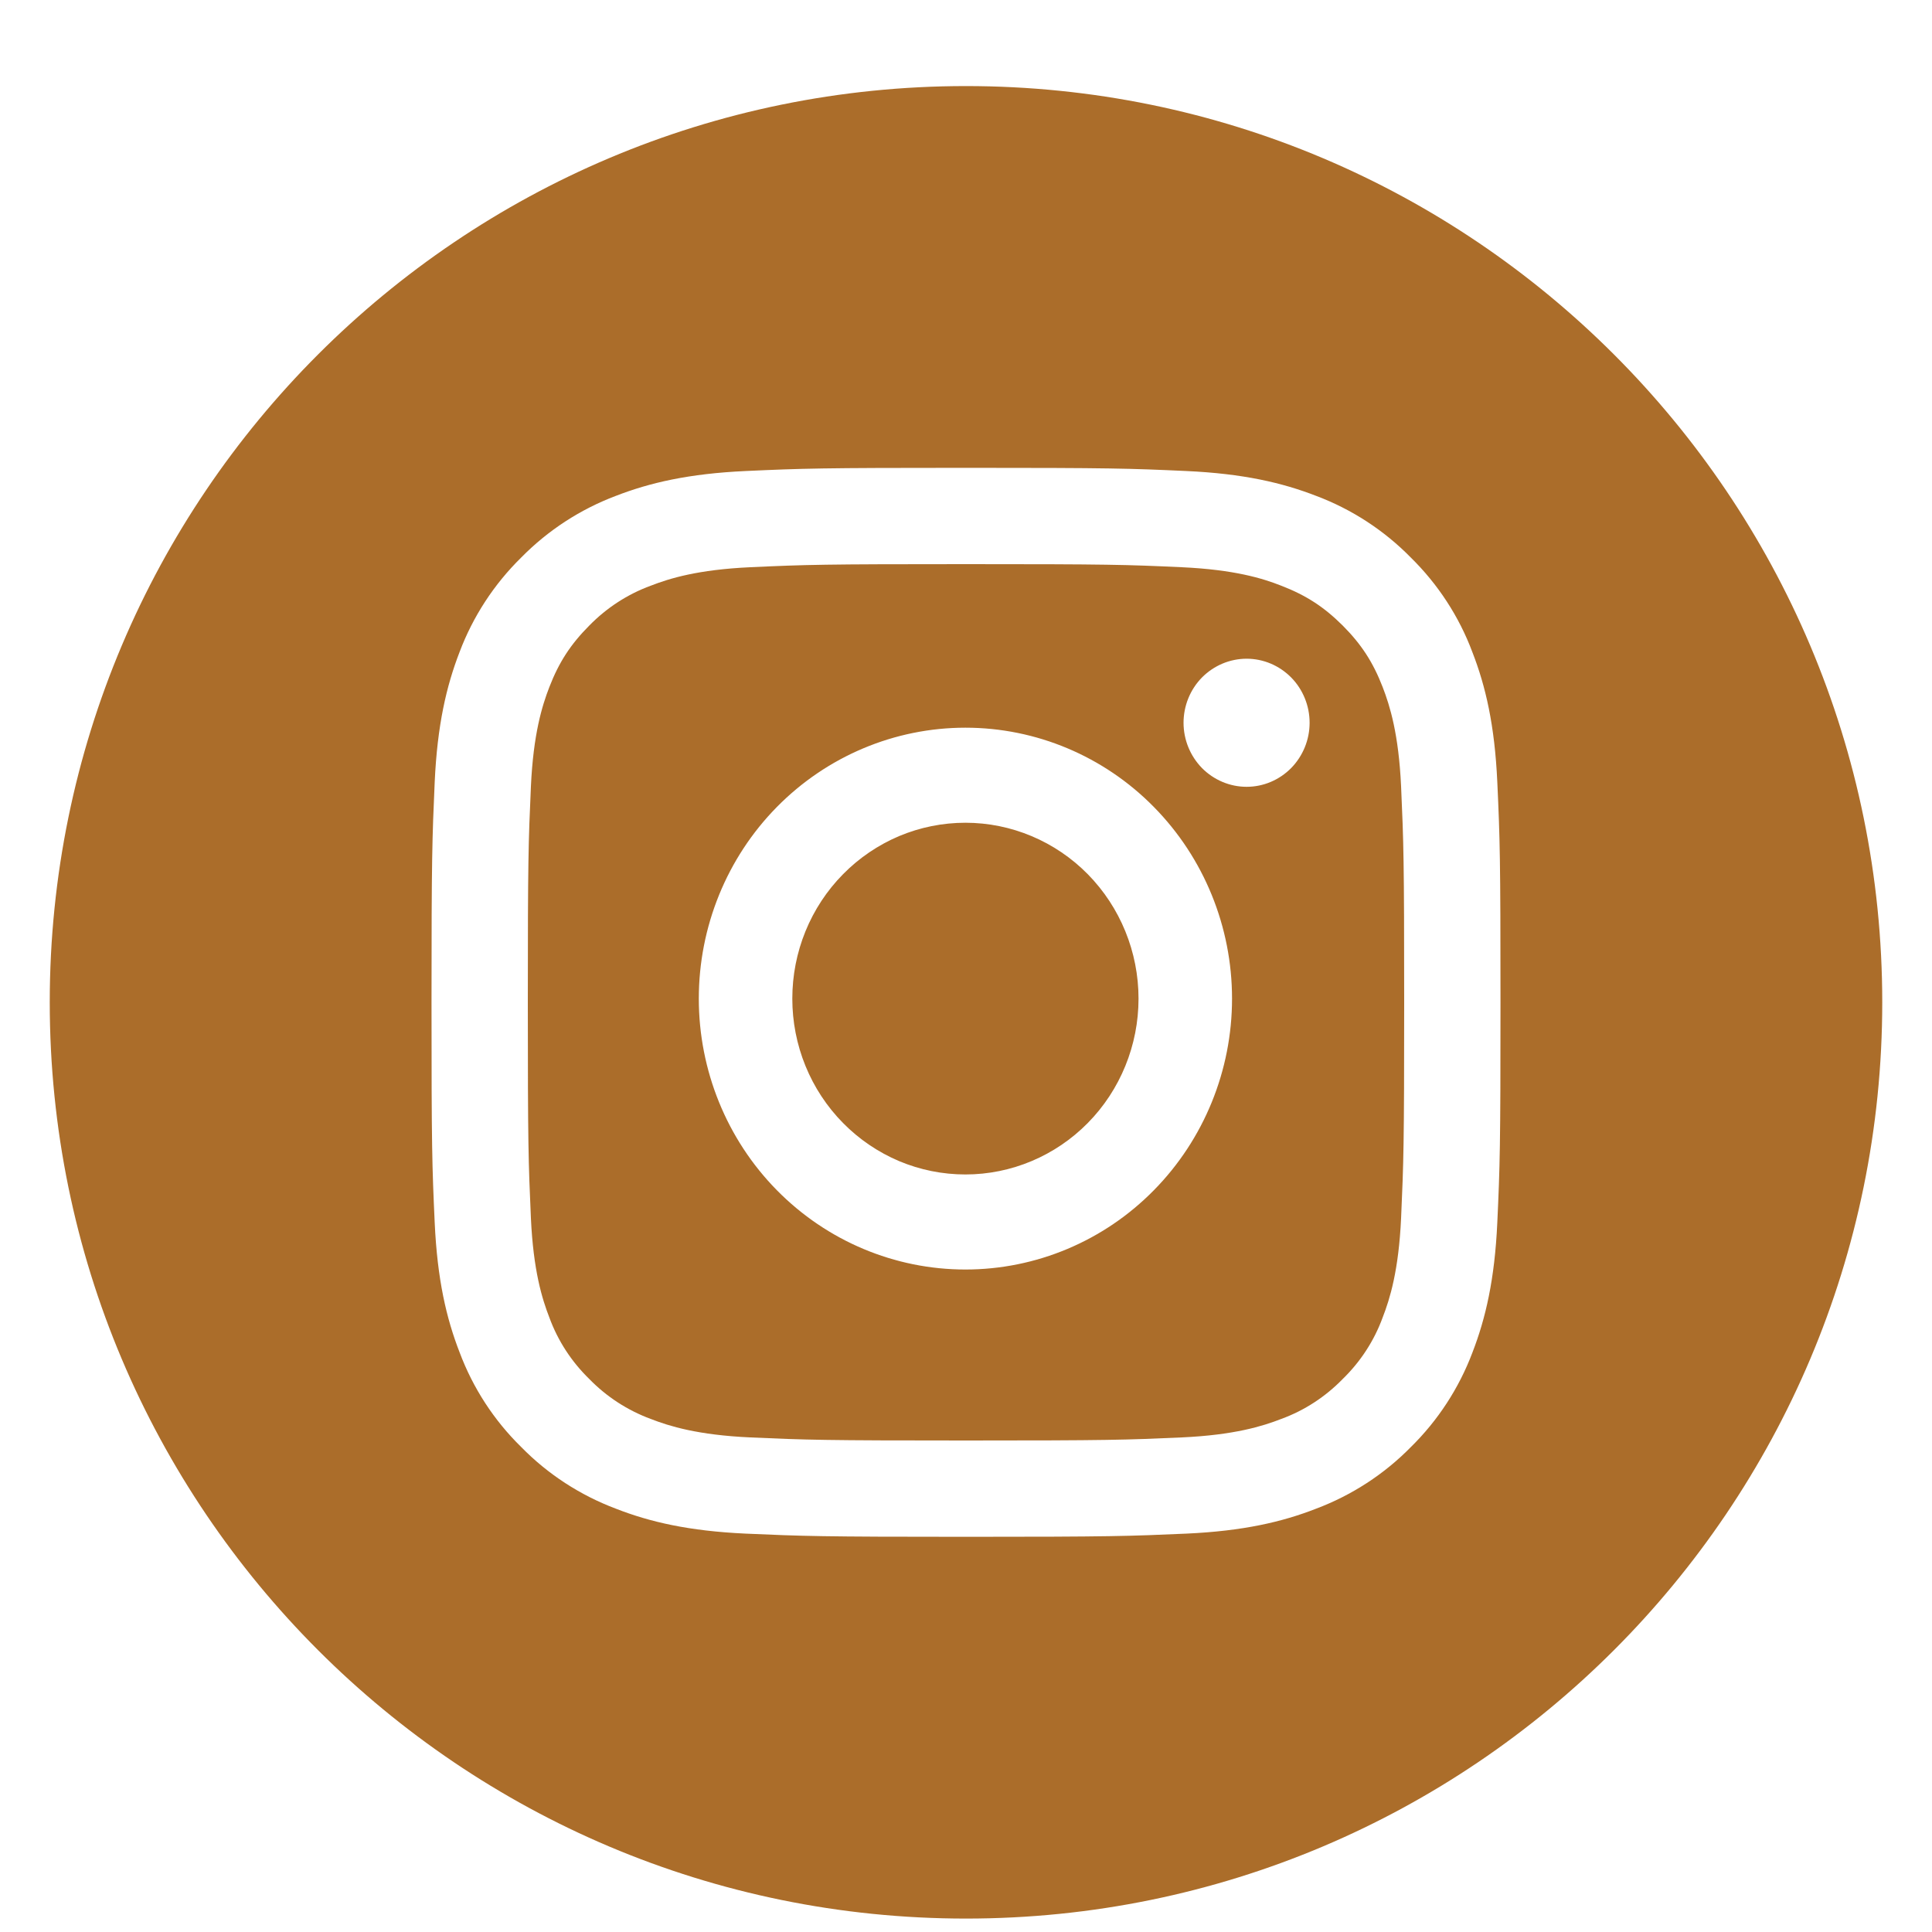 <svg width="20" height="20" viewBox="0 0 20 20" fill="none" xmlns="http://www.w3.org/2000/svg">
<path fill-rule="evenodd" clip-rule="evenodd" d="M0.515 10.376C0.515 5.137 4.761 0.891 10 0.891C15.239 0.891 19.485 5.137 19.485 10.376C19.485 15.614 15.239 19.861 10 19.861C4.761 19.861 0.515 15.614 0.515 10.376ZM10 4.843C8.497 4.843 8.309 4.849 7.719 4.876C7.13 4.903 6.727 4.997 6.376 5.133C6.007 5.272 5.672 5.49 5.395 5.772C5.114 6.048 4.896 6.382 4.757 6.751C4.621 7.103 4.527 7.506 4.5 8.095C4.474 8.685 4.467 8.873 4.467 10.376C4.467 11.879 4.473 12.067 4.5 12.657C4.527 13.246 4.621 13.648 4.758 14C4.896 14.369 5.114 14.704 5.396 14.98C5.672 15.262 6.007 15.479 6.376 15.618C6.727 15.755 7.13 15.849 7.719 15.876C8.309 15.902 8.497 15.909 10 15.909C11.503 15.909 11.691 15.902 12.281 15.876C12.87 15.849 13.273 15.755 13.624 15.618C13.993 15.479 14.328 15.262 14.605 14.98C14.886 14.704 15.104 14.369 15.243 14C15.379 13.648 15.473 13.246 15.5 12.657C15.527 12.067 15.533 11.879 15.533 10.376C15.533 8.873 15.527 8.685 15.5 8.095C15.473 7.506 15.379 7.103 15.242 6.751C15.104 6.382 14.886 6.048 14.604 5.771C14.328 5.49 13.994 5.272 13.624 5.133C13.273 4.997 12.87 4.903 12.281 4.876C11.691 4.849 11.503 4.843 10 4.843ZM10 5.84C11.477 5.84 11.653 5.845 12.236 5.872C12.775 5.897 13.068 5.986 13.263 6.063C13.522 6.163 13.706 6.283 13.9 6.476C14.093 6.67 14.213 6.854 14.313 7.112C14.389 7.308 14.479 7.6 14.504 8.14C14.53 8.723 14.536 8.899 14.536 10.376C14.536 11.853 14.53 12.028 14.504 12.612C14.479 13.151 14.389 13.444 14.313 13.639C14.225 13.88 14.083 14.097 13.9 14.275C13.721 14.459 13.504 14.601 13.263 14.689C13.068 14.765 12.775 14.855 12.236 14.88C11.653 14.906 11.478 14.912 10 14.912C8.522 14.912 8.348 14.906 7.764 14.88C7.225 14.855 6.932 14.765 6.737 14.689C6.496 14.6 6.279 14.459 6.1 14.275C5.917 14.097 5.775 13.88 5.687 13.639C5.611 13.444 5.521 13.151 5.496 12.612C5.47 12.028 5.464 11.853 5.464 10.376C5.464 8.899 5.47 8.723 5.496 8.14C5.521 7.6 5.611 7.308 5.687 7.112C5.787 6.854 5.907 6.67 6.1 6.476C6.279 6.293 6.496 6.151 6.737 6.063C6.932 5.987 7.225 5.897 7.764 5.872C8.348 5.845 8.523 5.84 10 5.84ZM9.308 12.02C9.525 12.111 9.758 12.158 9.994 12.158C10.469 12.158 10.925 11.966 11.261 11.625C11.597 11.284 11.786 10.82 11.786 10.338C11.786 9.855 11.597 9.392 11.261 9.05C10.925 8.709 10.469 8.517 9.994 8.517C9.758 8.517 9.525 8.564 9.308 8.655C9.091 8.747 8.893 8.881 8.727 9.05C8.56 9.219 8.428 9.42 8.338 9.641C8.248 9.862 8.202 10.098 8.202 10.338C8.202 10.577 8.248 10.813 8.338 11.034C8.428 11.255 8.56 11.456 8.727 11.625C8.893 11.794 9.091 11.928 9.308 12.02ZM8.042 8.354C8.56 7.828 9.262 7.533 9.994 7.533C10.726 7.533 11.428 7.828 11.945 8.354C12.463 8.88 12.754 9.594 12.754 10.338C12.754 11.081 12.463 11.795 11.945 12.321C11.428 12.847 10.726 13.142 9.994 13.142C9.262 13.142 8.56 12.847 8.042 12.321C7.524 11.795 7.234 11.081 7.234 10.338C7.234 9.594 7.524 8.88 8.042 8.354ZM13.366 7.951C13.488 7.826 13.557 7.658 13.557 7.482C13.557 7.306 13.488 7.137 13.366 7.013C13.243 6.889 13.078 6.819 12.905 6.819C12.732 6.819 12.566 6.889 12.443 7.013C12.321 7.137 12.252 7.306 12.252 7.482C12.252 7.658 12.321 7.826 12.443 7.951C12.566 8.075 12.732 8.145 12.905 8.145C13.078 8.145 13.243 8.075 13.366 7.951Z" fill="#AB6D2A"/>
<defs>
<linearGradient id="paint0_linear_2192_3767" x1="10" y1="0.891" x2="10" y2="19.861" gradientUnits="userSpaceOnUse">
<stop offset="0.677" stop-color="#ED973A"/>
<stop offset="1" stop-color="#BB772E"/>
</linearGradient>
</defs>
</svg>
